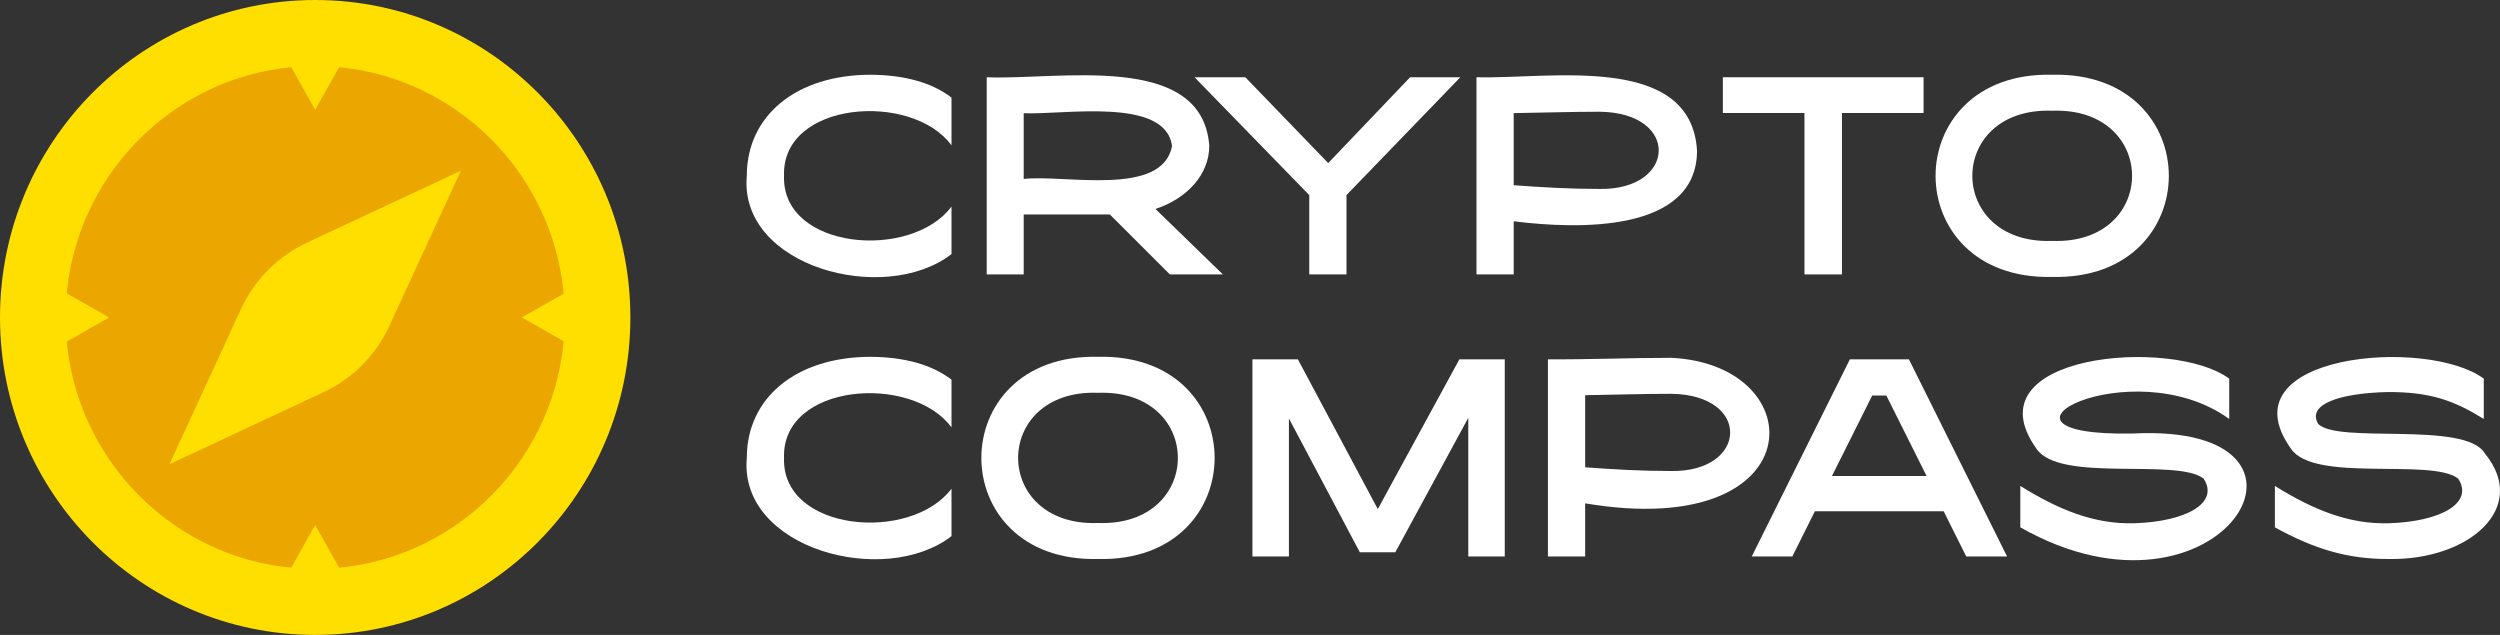<?xml version="1.0" encoding="UTF-8"?> <svg xmlns="http://www.w3.org/2000/svg" width="252" height="64" viewBox="0 0 252 64" fill="none"><rect x="0" y="0" width="252" height="64" fill="#333333" stroke="none"/> <g clip-path="url(#clip0_60_2859)"> <path d="M87.77 7.534C80.298 7.534 75.278 11.629 75.278 17.723C74.458 26.878 89.152 30.83 95.911 25.612V20.826C91.83 26.276 78.779 25.181 79.03 17.723C78.776 10.171 91.915 9.215 95.911 14.647V9.835C93.917 8.305 91.136 7.56 87.77 7.534Z" fill="white"></path> <path d="M121.895 14.701C121.205 5.117 106.535 8.106 99.461 7.786V27.661H103.189V21.615H111.87L117.922 27.661H123.265L116.47 21.062C119.711 19.999 121.895 17.54 121.895 14.701ZM118.142 14.726C117.158 19.893 107.319 17.57 103.189 18.039V11.409C107.081 11.613 117.499 9.714 118.142 14.726Z" fill="white"></path> <path d="M131.973 27.661H135.725V19.665L147.202 7.786H142.14L133.882 16.438L125.529 7.786H120.407L131.973 19.667V27.661Z" fill="white"></path> <path d="M171.062 15.204C170.479 5.245 156.062 8 148.829 7.786V27.661H152.581V22.304C159.092 23.127 171.02 23.458 171.062 15.204ZM161.271 19.045C158.19 19.045 155.469 18.882 152.581 18.671V11.402C155.58 11.362 158.179 11.263 161.271 11.263C169.379 11.374 168.97 19.154 161.271 19.045Z" fill="white"></path> <path d="M181.89 27.661H185.668V11.389H193.895V7.786H173.663V11.389H181.89V27.661Z" fill="white"></path> <path d="M206.862 27.913C222.537 28.286 222.537 7.159 206.861 7.534C191.186 7.16 191.187 28.287 206.862 27.913ZM206.862 11.162C217.597 10.775 217.598 24.672 206.862 24.284C196.126 24.671 196.127 10.774 206.862 11.162Z" fill="white"></path> <path d="M87.77 35.967C80.298 35.967 75.278 40.062 75.278 46.157C74.458 55.311 89.152 59.263 95.911 54.045V49.26C91.83 54.709 78.779 53.615 79.03 46.156C78.776 38.605 91.915 37.648 95.911 43.08V38.268C93.916 36.738 91.135 35.994 87.77 35.967Z" fill="white"></path> <path d="M110.678 35.967C95.003 35.593 95.003 56.721 110.679 56.346C126.354 56.719 126.353 35.592 110.678 35.967ZM110.678 52.718C99.942 53.105 99.943 39.207 110.678 39.595C121.414 39.208 121.414 53.105 110.678 52.718Z" fill="white"></path> <path d="M138.881 51.315L130.826 36.219H126.246V56.094H129.923V42.183L137.07 55.666H140.649L148.003 42.118V56.094H151.68V36.219H147.107L138.881 51.315Z" fill="white"></path> <path d="M168.449 36.068C164.092 36.072 160.405 36.243 156.032 36.219V56.094H159.784V50.737C182.804 54.617 182.879 36.743 168.449 36.068ZM168.474 47.478C165.386 47.478 162.666 47.315 159.784 47.104V39.836C162.782 39.794 165.381 39.696 168.474 39.696C176.582 39.807 176.172 47.588 168.474 47.478Z" fill="white"></path> <path d="M186.468 36.219L176.574 56.094H180.665L182.94 51.535H195.922L198.198 56.094H202.314L192.419 36.219H186.468ZM184.661 47.982L188.716 39.873H190.146L194.201 47.982H184.661Z" fill="white"></path> <path d="M214.936 43.701C197.815 43.997 214.893 35.134 224.706 42.231V38.171C219.023 33.927 198.429 35.664 205.274 45.23C207.593 48.701 219.439 46.134 222.129 48.247C223.737 50.743 220.288 52.571 215.191 52.743C211.065 52.877 207.417 51.326 203.649 48.983V53.155C223.837 64.632 237.151 42.536 214.936 43.701Z" fill="white"></path> <path d="M250.474 45.706C248.497 42.395 235.63 44.786 233.666 42.718C232.522 40.73 235.882 39.644 240.574 39.52C244.956 39.485 247.357 40.37 250.365 42.231V38.171C244.682 33.927 224.088 35.664 230.932 45.23C233.252 48.701 245.098 46.134 247.787 48.247C249.396 50.743 245.947 52.571 240.849 52.743C236.723 52.877 233.076 51.326 229.308 48.983V53.155C233.279 55.353 236.718 56.382 240.849 56.346C248.825 56.472 254.983 51.22 250.474 45.706Z" fill="white"></path> <path d="M31.771 58.073C46.067 58.073 57.657 46.4 57.657 32C57.657 17.6 46.067 5.927 31.771 5.927C17.474 5.927 5.884 17.6 5.884 32C5.884 46.4 17.474 58.073 31.771 58.073Z" fill="#EBA600"></path> <path opacity="0.8" d="M52.987 18.378C48.396 12.234 41.096 8.261 32.874 8.261C18.98 8.261 7.716 19.607 7.716 33.601C7.716 38.615 9.163 43.289 11.658 47.223C8.49 42.985 6.613 37.713 6.613 32C6.613 18.006 17.877 6.661 31.77 6.661C40.686 6.661 48.518 11.332 52.987 18.378Z" fill="#EBA600"></path> <path opacity="0.8" d="M25.631 32.492L18.418 48.141L33.954 40.876C36.877 39.509 39.226 37.144 40.583 34.199L47.796 18.55L32.259 25.816C29.336 27.183 26.988 29.548 25.631 32.492Z" fill="#EBA600"></path> <path d="M39.247 32.854L46.46 17.205L30.923 24.47C28 25.837 25.652 28.202 24.295 31.146L17.081 46.795L32.618 39.53C35.541 38.163 37.89 35.798 39.247 32.854Z" fill="#FFDF00"></path> <path d="M28.448 5.16H35.093L31.77 11.072L28.448 5.16Z" fill="#FFDF00"></path> <path d="M35.093 58.836H28.448L31.77 52.924L35.093 58.836Z" fill="#FFDF00"></path> <path d="M58.479 28.653V35.347L52.609 32L58.479 28.653Z" fill="#FFDF00"></path> <path d="M5.127 35.347V28.653L10.997 32L5.127 35.347Z" fill="#FFDF00"></path> <path d="M31.771 0C14.224 0 0 14.327 0 32C0 49.673 14.224 64 31.771 64C49.317 64 63.541 49.673 63.541 32C63.541 14.327 49.317 0 31.771 0ZM31.771 57.339C17.877 57.339 6.613 45.994 6.613 32C6.613 18.006 17.877 6.661 31.771 6.661C45.664 6.661 56.928 18.006 56.928 32C56.928 45.994 45.664 57.339 31.771 57.339Z" fill="#FFDF00"></path> </g> <defs> <clipPath id="clip0_60_2859"> <rect width="252" height="64" fill="white"></rect> </clipPath> </defs> </svg> 